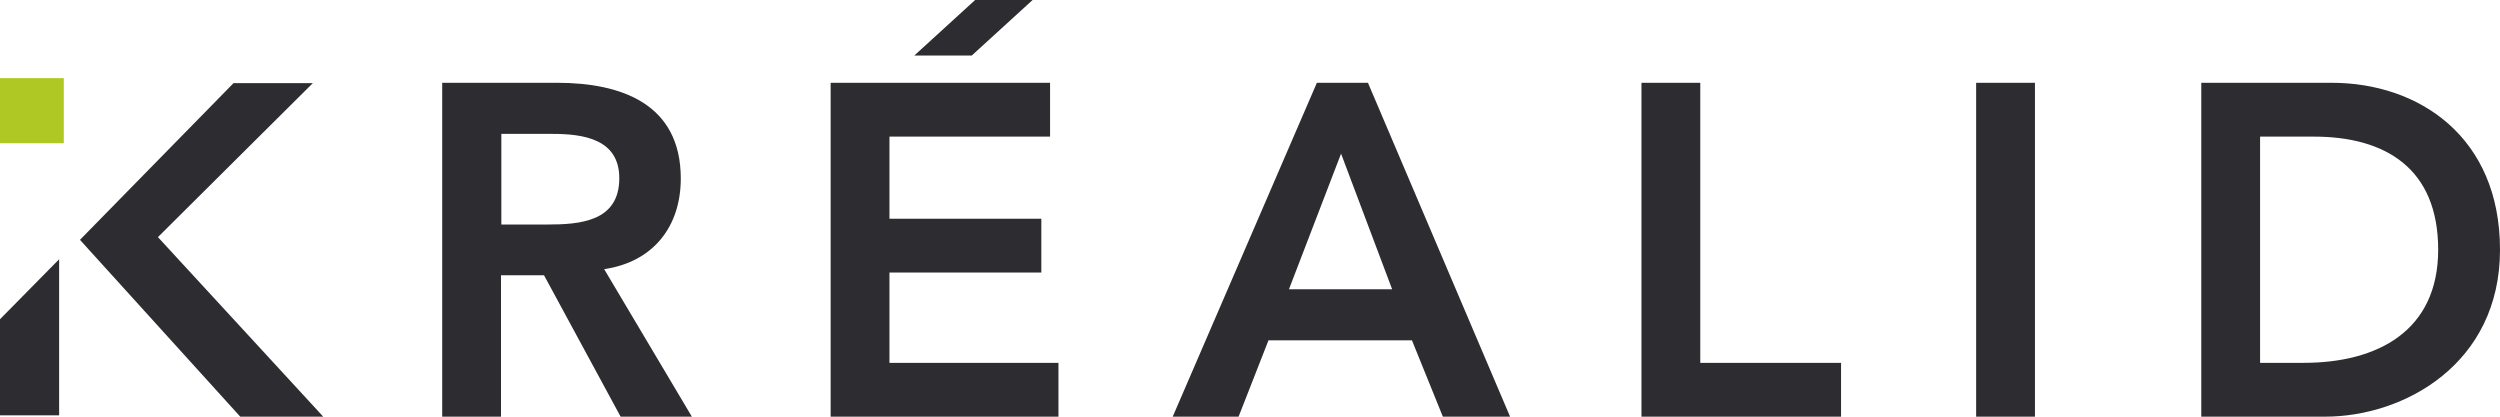 <?xml version="1.0" encoding="UTF-8"?> <svg xmlns="http://www.w3.org/2000/svg" width="156" height="26" viewBox="0 0 156 26" fill="none"><path d="M20.171 26L9.855 14.796L19.521 5.187L14.573 5.187L4.99 14.966L14.992 26H20.171ZM42.481 11.14C42.481 6.463 38.748 5.166 34.764 5.166H27.593V26H31.263V17.177H33.947L38.727 26H43.173L37.7 16.795C40.761 16.348 42.481 14.137 42.481 11.14ZM31.284 13.989V8.355L34.471 8.355C36.358 8.355 38.644 8.652 38.644 11.119C38.644 13.819 36.211 14.01 34.156 14.01L31.284 14.01V13.989ZM55.502 17.007L64.979 17.007V13.648H55.502V8.525H65.524V5.166H51.832V26L66.048 26V22.641L55.502 22.641V17.007ZM85.36 5.166H82.173L73.177 26H77.287L79.153 21.238H88.106L90.035 26H94.229L85.36 5.166ZM80.432 18.049L83.682 9.588L86.869 18.049H80.432ZM106.097 5.166H102.427V26H114.882V22.641H106.097V5.166ZM123.311 26H126.981V5.166H123.311V26ZM156 15.583C156 8.525 150.926 5.166 145.495 5.166L137.36 5.166V26H145.076C150.024 26 156 22.705 156 15.583ZM141.029 22.641V8.525H144.384C148.871 8.525 152.142 10.523 152.142 15.583C152.142 20.643 148.368 22.641 143.755 22.641H141.029ZM64.434 0L60.848 0L57.053 3.465H60.639L64.434 0ZM3.69 16.178L0 19.92L0 25.915H3.69L3.69 16.178Z" fill="#2D2D31"></path><path fill-rule="evenodd" clip-rule="evenodd" d="M3.98 4.875V8.938H0L0 4.875H3.98Z" fill="#B0C823"></path></svg> 